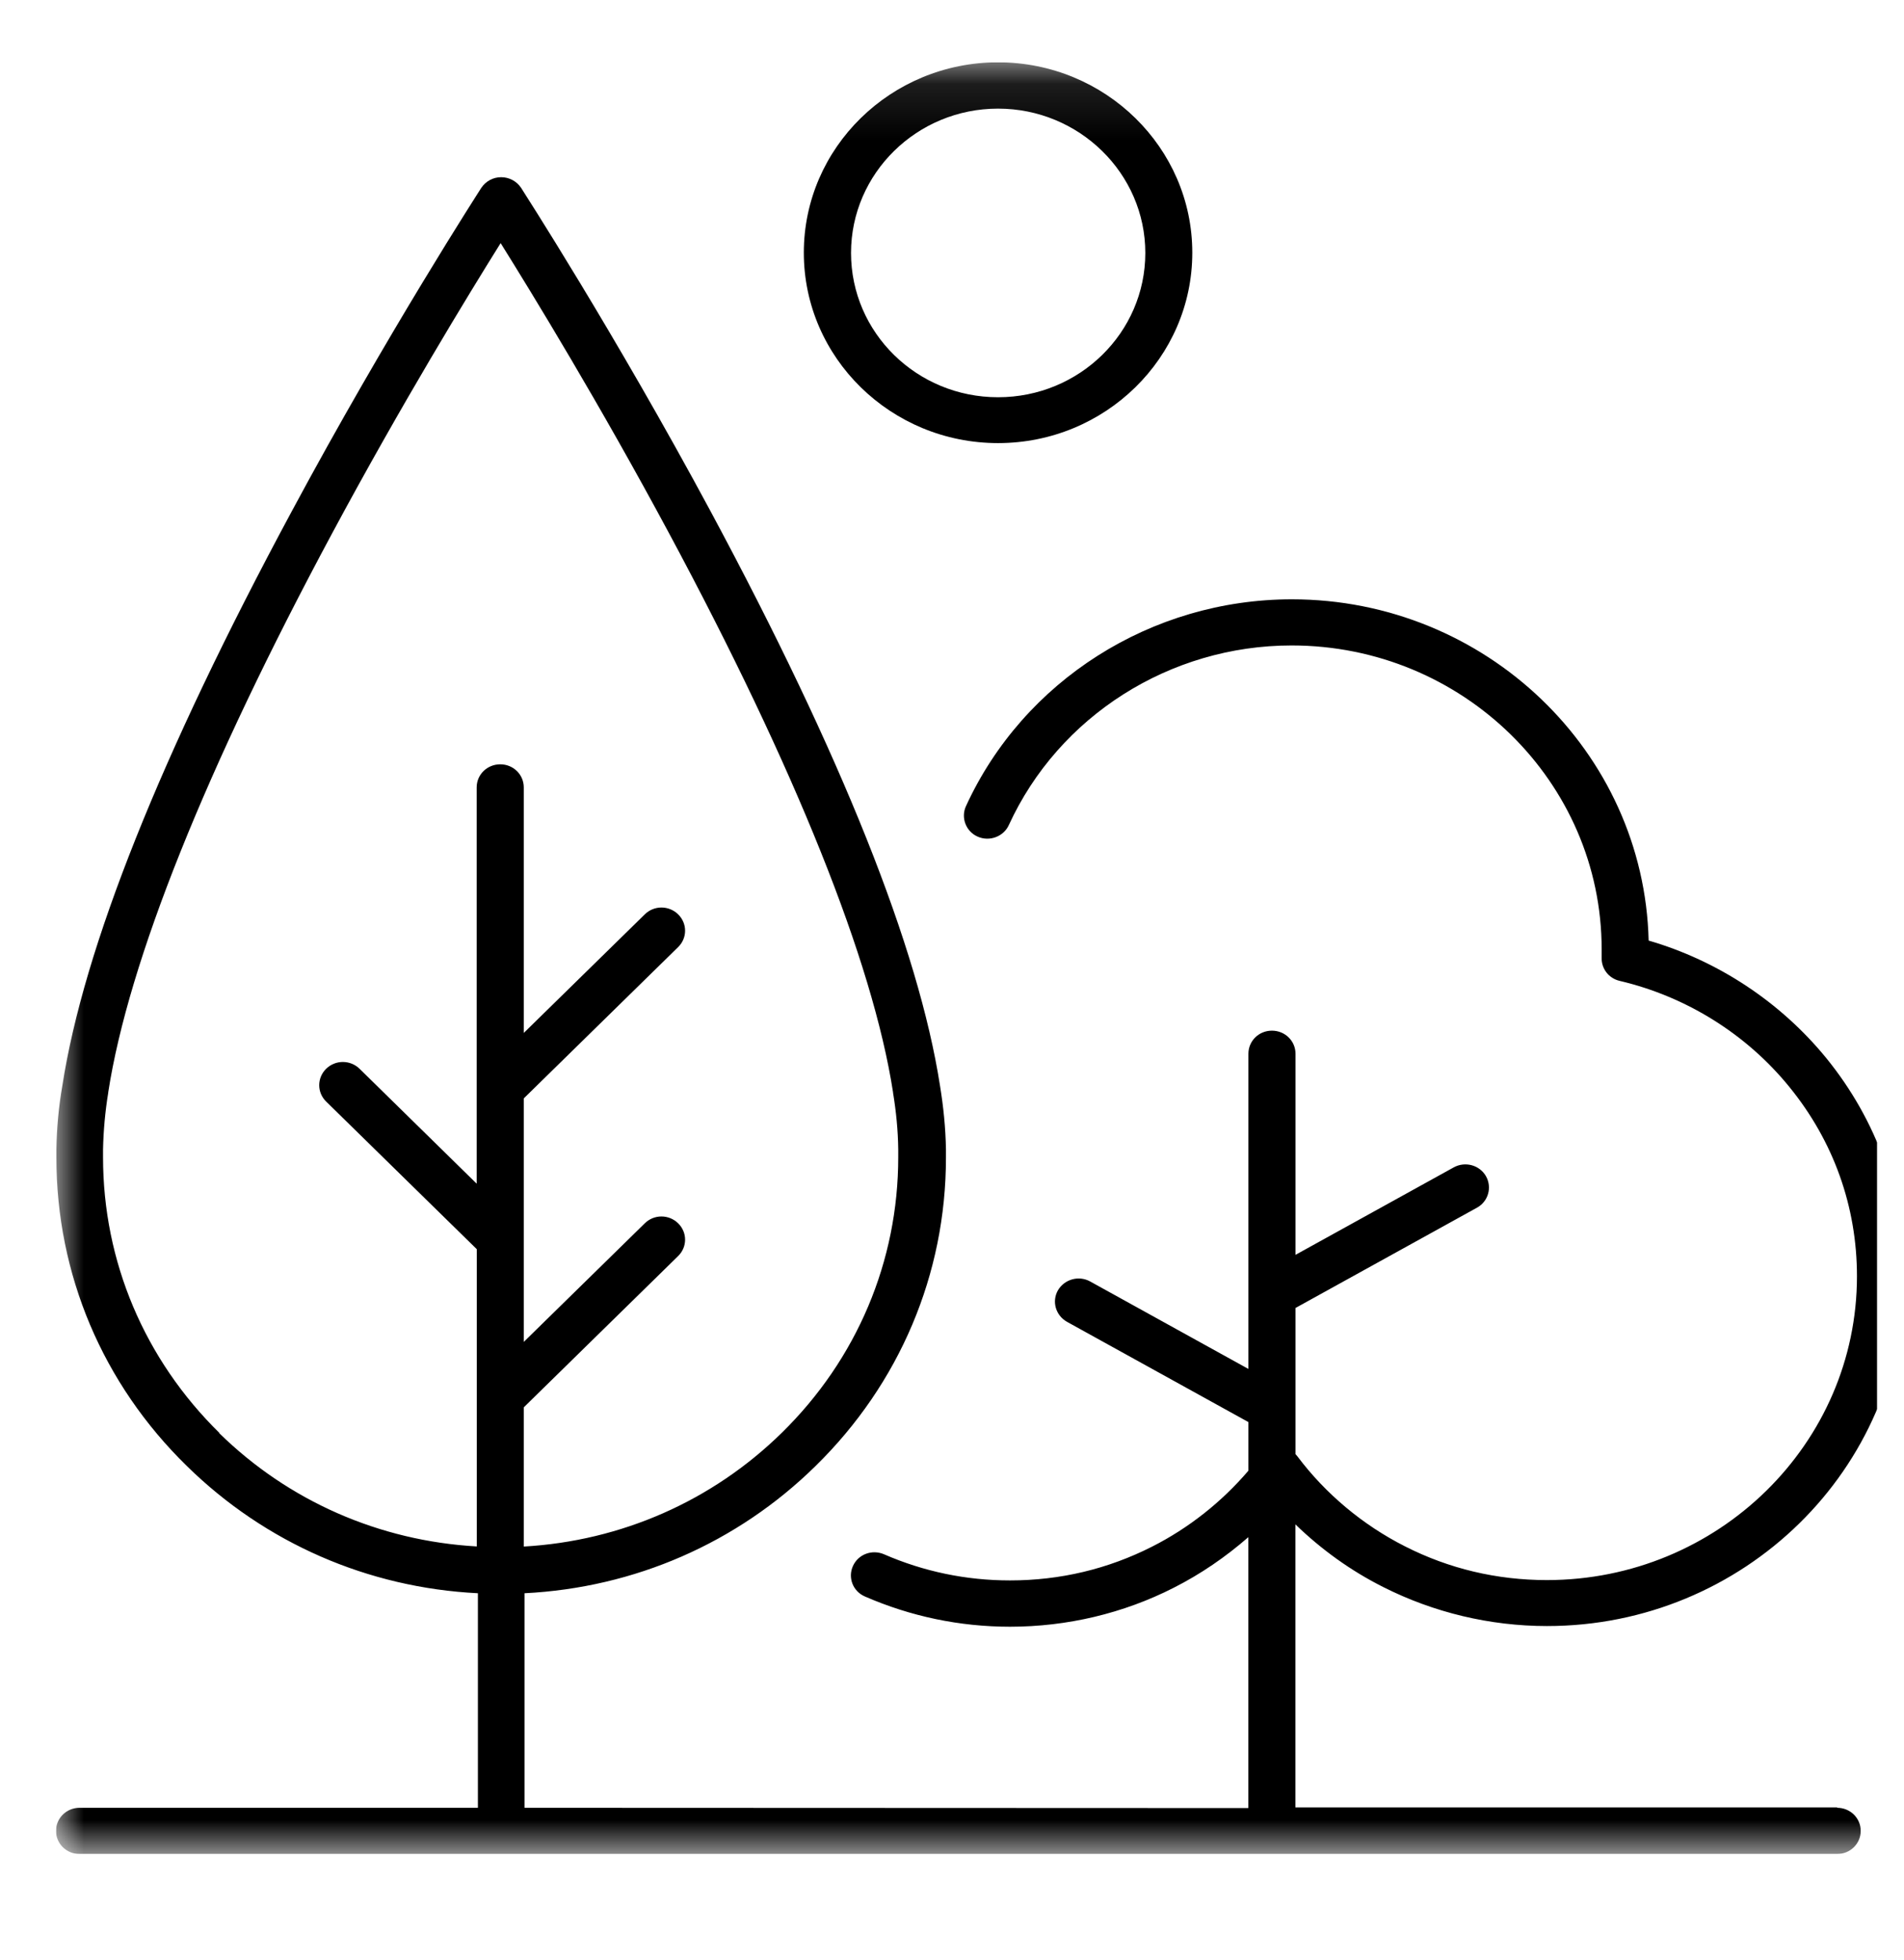 <svg width="34" height="35" viewBox="0 0 34 35" fill="none" xmlns="http://www.w3.org/2000/svg">
<g clip-path="url(#clip0_207_703)">
<g clip-path="url(#clip1_207_703)">
<mask id="mask0_207_703" style="mask-type:luminance" maskUnits="userSpaceOnUse" x="1" y="1" width="33" height="33">
<path d="M34 1.113H1V33.113H34V1.113Z" fill="white"/>
</mask>
<g mask="url(#mask0_207_703)">
<path d="M32.808 32.281H23.132V27.226C23.594 27.674 24.125 28.057 24.704 28.347C25.601 28.8 26.608 29.042 27.625 29.042C31.139 29.042 33.999 26.238 33.999 22.792C33.999 21.359 33.519 20.013 32.609 18.894C31.794 17.898 30.681 17.16 29.44 16.799C29.358 13.424 26.529 10.704 23.069 10.704C20.56 10.704 18.276 12.156 17.249 14.399C17.155 14.604 17.249 14.852 17.459 14.943C17.669 15.036 17.92 14.943 18.014 14.738C18.906 12.789 20.891 11.528 23.065 11.528C26.118 11.528 28.601 13.963 28.601 16.956V17.107C28.596 17.302 28.728 17.474 28.923 17.519C30.113 17.799 31.188 18.471 31.952 19.412C32.743 20.382 33.16 21.552 33.16 22.794C33.16 25.787 30.677 28.221 27.623 28.221C26.731 28.221 25.876 28.019 25.088 27.618C24.334 27.236 23.67 26.68 23.168 26.011C23.156 25.997 23.145 25.982 23.134 25.971V23.361L26.374 21.57C26.576 21.46 26.648 21.207 26.535 21.007C26.422 20.809 26.165 20.738 25.961 20.849L23.134 22.412V18.82C23.134 18.591 22.946 18.408 22.713 18.408C22.48 18.408 22.293 18.591 22.293 18.82V24.45L19.466 22.887C19.264 22.776 19.009 22.847 18.892 23.045C18.779 23.243 18.85 23.493 19.053 23.608L22.293 25.399V26.267C21.817 26.825 21.228 27.292 20.572 27.624C19.784 28.024 18.93 28.227 18.036 28.227C17.253 28.227 16.495 28.069 15.786 27.76C15.572 27.668 15.325 27.76 15.231 27.97C15.137 28.179 15.231 28.422 15.445 28.514C16.262 28.87 17.137 29.054 18.036 29.054C19.053 29.054 20.061 28.816 20.957 28.359C21.438 28.116 21.887 27.808 22.292 27.454V32.293L9.366 32.288V28.456C11.33 28.358 13.164 27.559 14.563 26.184C16.063 24.714 16.892 22.758 16.892 20.677V20.522C16.885 20.143 16.847 19.765 16.786 19.393C16.404 16.932 15.027 13.485 12.695 9.143C10.963 5.921 9.32 3.381 9.306 3.356C9.227 3.238 9.096 3.165 8.949 3.165C8.803 3.165 8.673 3.238 8.594 3.356C8.579 3.382 6.933 5.923 5.204 9.143C2.868 13.485 1.492 16.934 1.113 19.393C1.048 19.765 1.014 20.143 1.007 20.522V20.677C1.007 22.758 1.832 24.714 3.337 26.184C4.738 27.559 6.57 28.358 8.534 28.456V32.288H1.42C1.187 32.288 1 32.472 1 32.701C1 32.929 1.187 33.113 1.42 33.113H32.807C33.04 33.113 33.227 32.929 33.227 32.701C33.227 32.472 33.04 32.288 32.807 32.288L32.808 32.281ZM3.921 25.596C2.58 24.28 1.84 22.529 1.84 20.67V20.53C1.847 20.191 1.878 19.849 1.933 19.515V19.508C2.294 17.172 3.677 13.722 5.935 9.518C7.173 7.212 8.366 5.261 8.94 4.342C9.514 5.261 10.706 7.212 11.944 9.518C14.201 13.72 15.585 17.172 15.947 19.508V19.515C16.002 19.85 16.036 20.187 16.04 20.53V20.667C16.04 22.527 15.301 24.277 13.959 25.592C12.718 26.809 11.093 27.523 9.353 27.622V25.136L12.11 22.433C12.275 22.271 12.275 22.011 12.11 21.849C11.944 21.686 11.679 21.686 11.514 21.849L9.353 23.967V19.618L12.11 16.915C12.275 16.753 12.275 16.493 12.11 16.331C11.944 16.168 11.679 16.168 11.514 16.331L9.353 18.449V14.063C9.353 13.834 9.166 13.651 8.933 13.651C8.7 13.651 8.512 13.834 8.512 14.063V21.141L6.421 19.089C6.255 18.927 5.99 18.927 5.824 19.089C5.659 19.252 5.659 19.512 5.824 19.674L8.514 22.311V27.62C6.774 27.521 5.153 26.812 3.909 25.591L3.921 25.596Z" fill="black"/>
<path d="M17.822 7.914C19.736 7.914 21.291 6.389 21.291 4.513C21.291 2.637 19.736 1.113 17.822 1.113C15.909 1.113 14.354 2.637 14.354 4.513C14.354 6.389 15.909 7.914 17.822 7.914ZM17.822 1.94C19.269 1.94 20.452 3.095 20.452 4.518C20.452 5.941 19.274 7.095 17.822 7.095C16.371 7.095 15.197 5.941 15.197 4.518C15.197 3.095 16.375 1.94 17.822 1.94Z" fill="black"/>
</g>
</g>
</g>
<defs>
<clipPath id="clip0_207_703">
<rect width="33.042" height="34.338" fill="white" transform="translate(0.479 0.113)"/>
</clipPath>
<clipPath id="clip1_207_703">
<rect width="33" height="32" fill="white" transform="translate(1 1.113)"/>
</clipPath>
</defs>
</svg>
